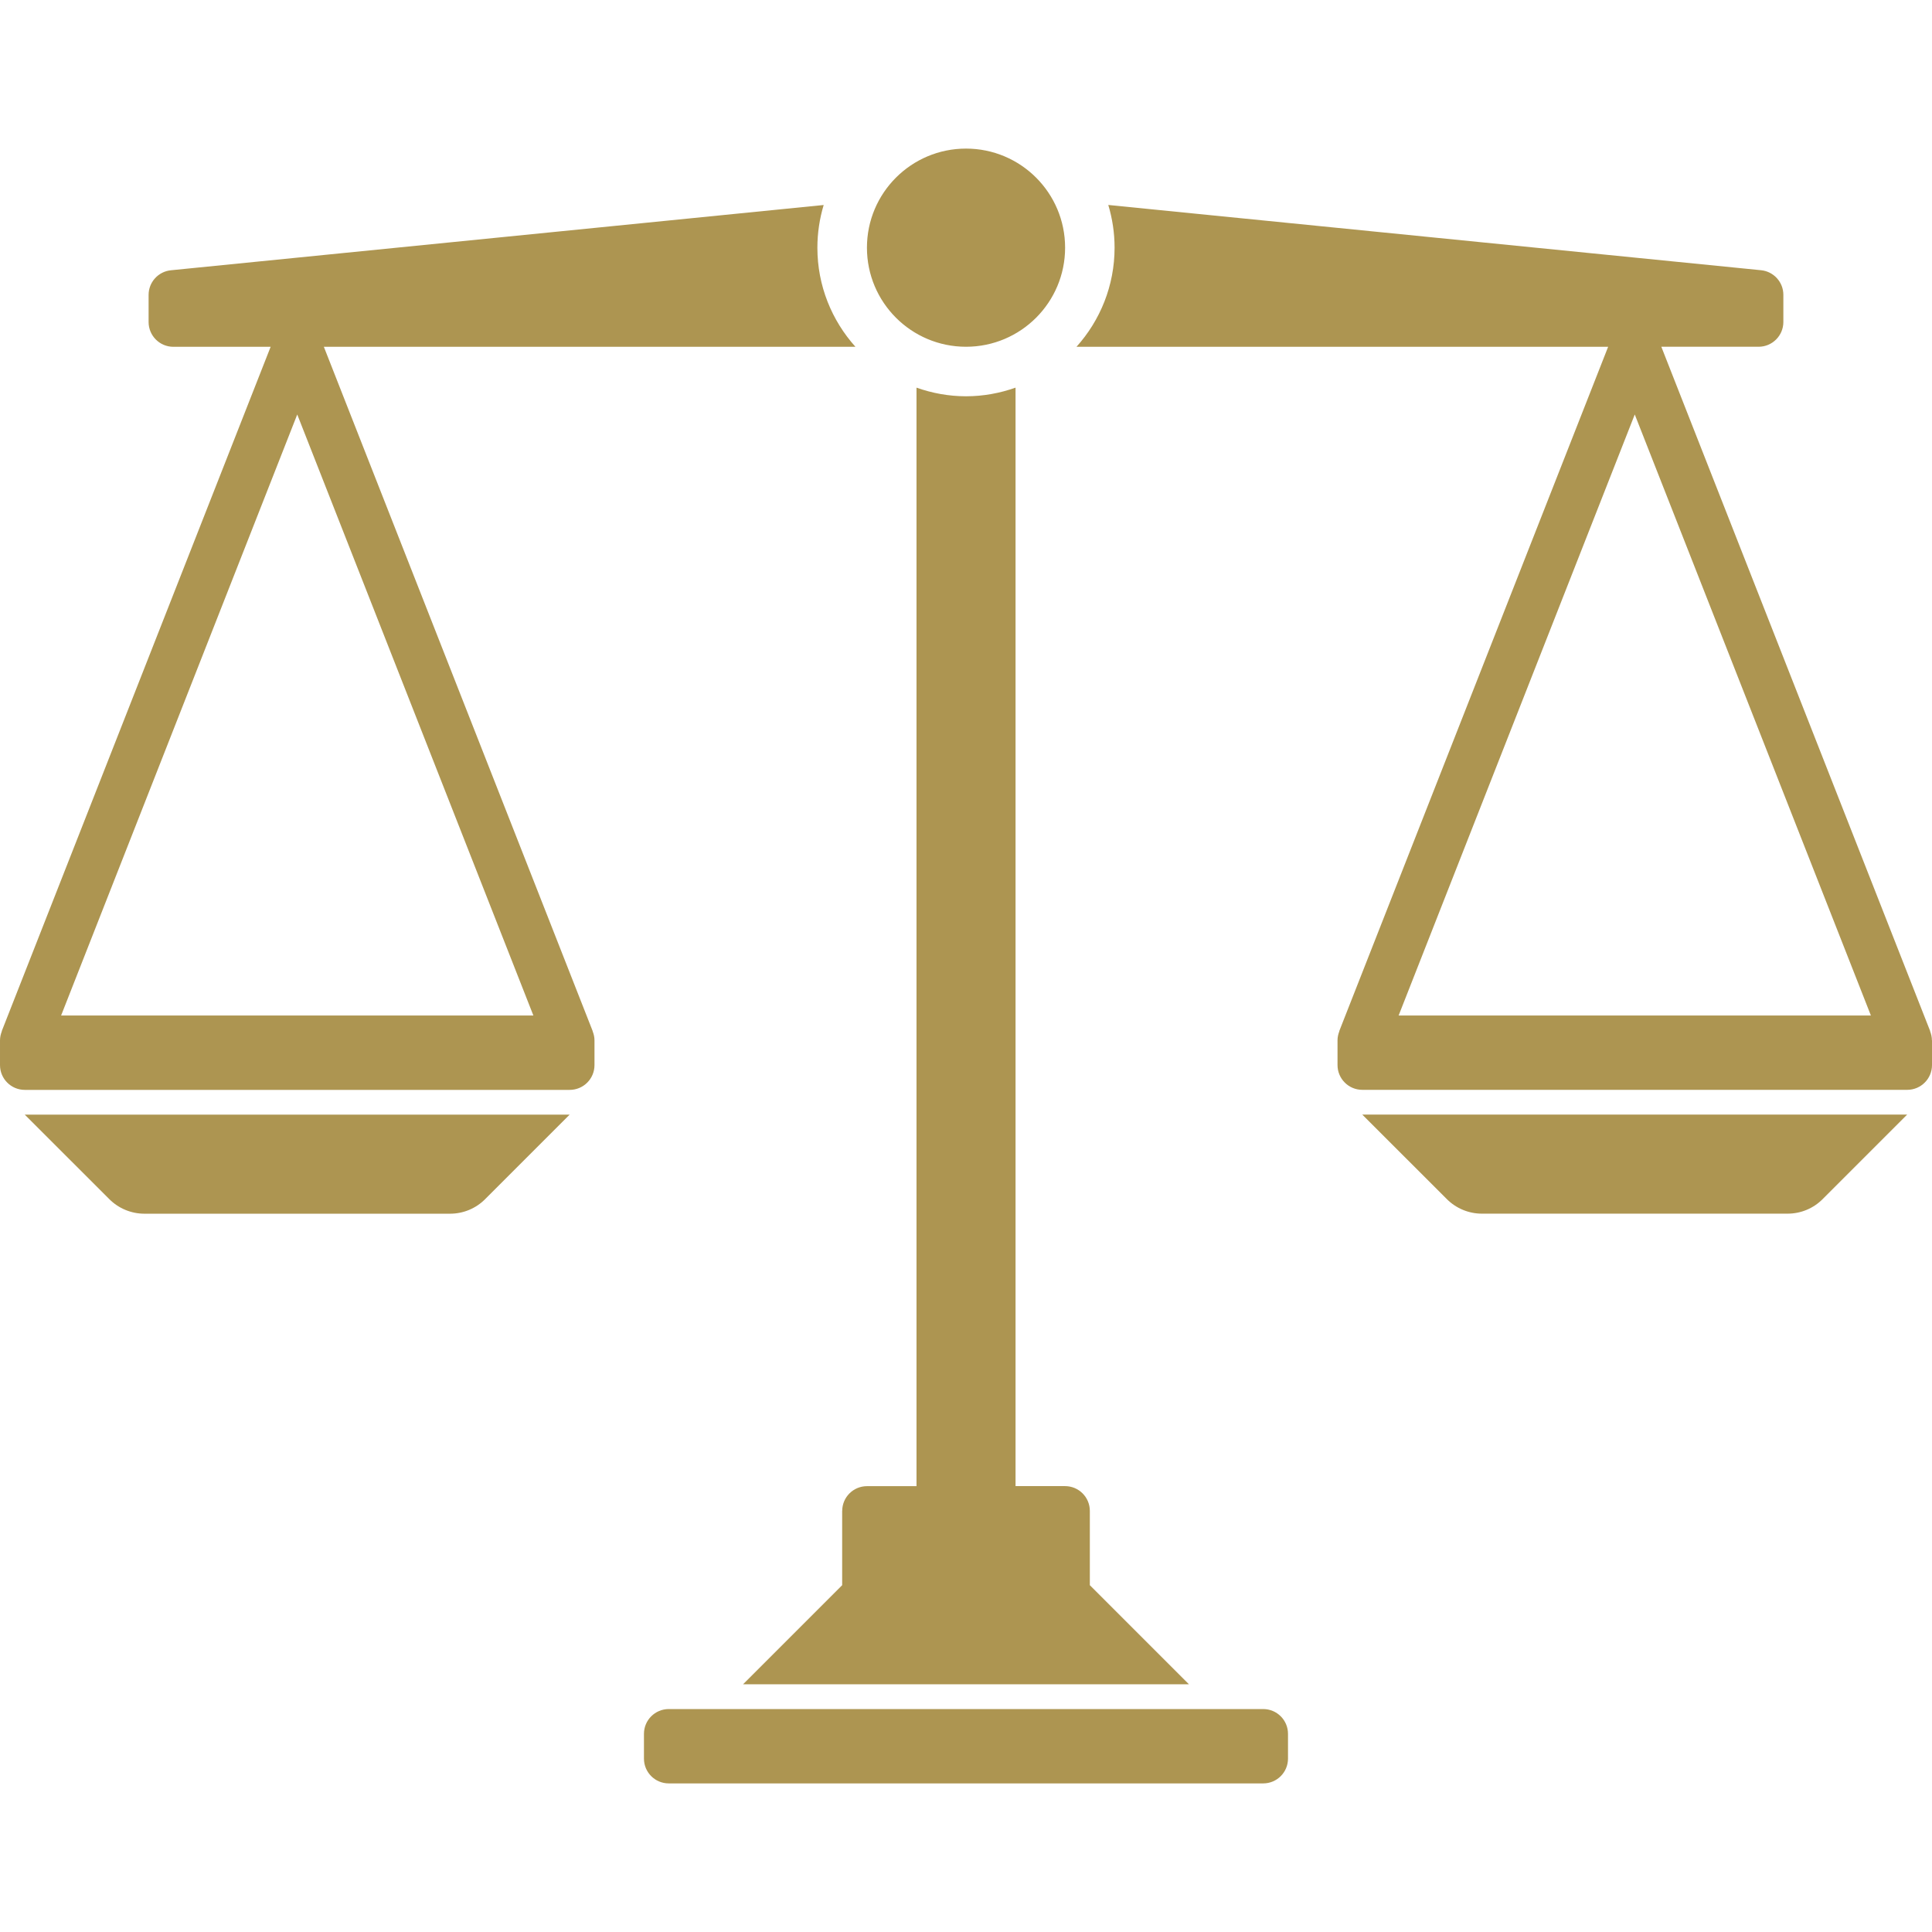 <?xml version="1.0" encoding="UTF-8" standalone="no"?>
<!-- Created with Inkscape (http://www.inkscape.org/) -->

<svg
   xmlns:dc="http://purl.org/dc/elements/1.1/"
   xmlns:cc="http://creativecommons.org/ns#"
   xmlns:rdf="http://www.w3.org/1999/02/22-rdf-syntax-ns#"
   xmlns:svg="http://www.w3.org/2000/svg"
   xmlns="http://www.w3.org/2000/svg"
   xmlns:sodipodi="http://sodipodi.sourceforge.net/DTD/sodipodi-0.dtd"
   xmlns:inkscape="http://www.inkscape.org/namespaces/inkscape"
   width="42.333mm"
   height="42.333mm"
   viewBox="0 0 42.333 42.333"
   version="1.1"
   id="svg8"
   inkscape:version="0.92.5 (2060ec1f9f, 2020-04-08)"
   sodipodi:docname="legal.svg">
  <defs
     id="defs2">
    <style
       type="text/css"
       id="style2"><![CDATA[
    .fil0 {fill:teal;fill-rule:nonzero}
    .fil1 {fill:#BF6C35;fill-rule:nonzero}
   ]]></style>
  </defs>
  <sodipodi:namedview
     id="base"
     pagecolor="#ffffff"
     bordercolor="#666666"
     borderopacity="1.0"
     inkscape:pageopacity="0.0"
     inkscape:pageshadow="2"
     inkscape:zoom="0.98994949"
     inkscape:cx="204.34974"
     inkscape:cy="134.06729"
     inkscape:document-units="mm"
     inkscape:current-layer="layer1"
     showgrid="false"
     inkscape:window-width="1920"
     inkscape:window-height="1009"
     inkscape:window-x="-8"
     inkscape:window-y="-8"
     inkscape:window-maximized="1"
     inkscape:snap-page="true" />
  <g
     inkscape:label="Layer 1"
     inkscape:groupmode="layer"
     id="layer1"
     transform="translate(-810.801,-211.082)">
    <path
       inkscape:connector-curvature="0"
       d="m 839.023,249.073 v 0.543 c 0,0.3 -0.243,0.543 -0.543,0.543 h -13.026 c -0.3,0 -0.543,-0.243 -0.543,-0.543 v -0.543 c 0,-0.3 0.243,-0.543 0.543,-0.543 h 13.026 c 0.3,0 0.543,0.243 0.543,0.543 z m -9.769,-4.885 v 1.628 l -2.171,2.171 h 9.769 l -2.171,-2.171 v -1.628 c 0,-0.3 -0.243,-0.543 -0.543,-0.543 h -1.085 V 219.576 c -0.34,0.12 -0.704,0.189 -1.085,0.189 -0.381,0 -0.746,-0.069 -1.085,-0.189 v 24.07 h -1.085 c -0.3,0 -0.543,0.243 -0.543,0.543 z m 2.714,-25.508 c 1.199,0 2.171,-0.972 2.171,-2.171 0,-1.199 -0.972,-2.171 -2.171,-2.171 -1.199,0 -2.171,0.972 -2.171,2.171 0,1.199 0.972,2.171 2.171,2.171 z m -18.771,18.678 c 0.203,0.203 0.48,0.318 0.767,0.318 h 6.699 c 0.288,0 0.564,-0.114 0.767,-0.318 l 1.853,-1.853 h -11.94 z m 10.59,-3.679 c 0.024,0.061 0.04,0.128 0.04,0.198 v 0.543 c 0,0.3 -0.243,0.543 -0.543,0.543 h -11.94 c -0.3,0 -0.543,-0.243 -0.543,-0.543 v -0.543 c 0,-0.07 0.016,-0.136 0.04,-0.198 l -0.002,-0.001 0.004,-0.012 c 0,0 0,0 0,0 l 5.888,-14.985 h -2.131 c -0.3,0 -0.543,-0.243 -0.543,-0.543 v -0.594 c 0,-0.279 0.211,-0.512 0.489,-0.54 l 14.303,-1.43 c -0.089,0.296 -0.138,0.611 -0.138,0.936 0,0.835 0.317,1.595 0.834,2.171 h -11.648 l 5.887,14.985 c 0,0 0,0 0,0 l 0.004,0.012 z m -6.473,-13.515 -5.174,13.169 h 10.348 z m 25.19,17.193 c 0.203,0.203 0.48,0.318 0.767,0.318 h 6.699 c 0.288,0 0.564,-0.114 0.767,-0.318 l 1.853,-1.853 h -11.94 z m 10.63,-3.481 v 0.543 c 0,0.3 -0.243,0.543 -0.543,0.543 h -11.94 c -0.3,0 -0.543,-0.243 -0.543,-0.543 v -0.543 c 0,-0.07 0.016,-0.136 0.04,-0.198 l -0.002,-0.001 0.004,-0.012 c 0,0 0,0 0,0 l 5.888,-14.985 h -11.649 c 0.517,-0.576 0.834,-1.336 0.834,-2.171 0,-0.326 -0.049,-0.64 -0.138,-0.936 l 14.303,1.43 c 0.278,0.028 0.489,0.261 0.489,0.54 v 0.594 c 0,0.3 -0.243,0.543 -0.543,0.543 h -2.131 l 5.887,14.985 c 0,0 0,0 0,0 l 0.004,0.012 -0.002,0.001 c 0.024,0.061 0.04,0.128 0.04,0.198 z m -6.513,-13.712 -5.174,13.169 h 10.348 z"
       id="path2"
       style="fill:#ad9551;fill-opacity:1;stroke-width:0.543" />
  </g>
</svg>
